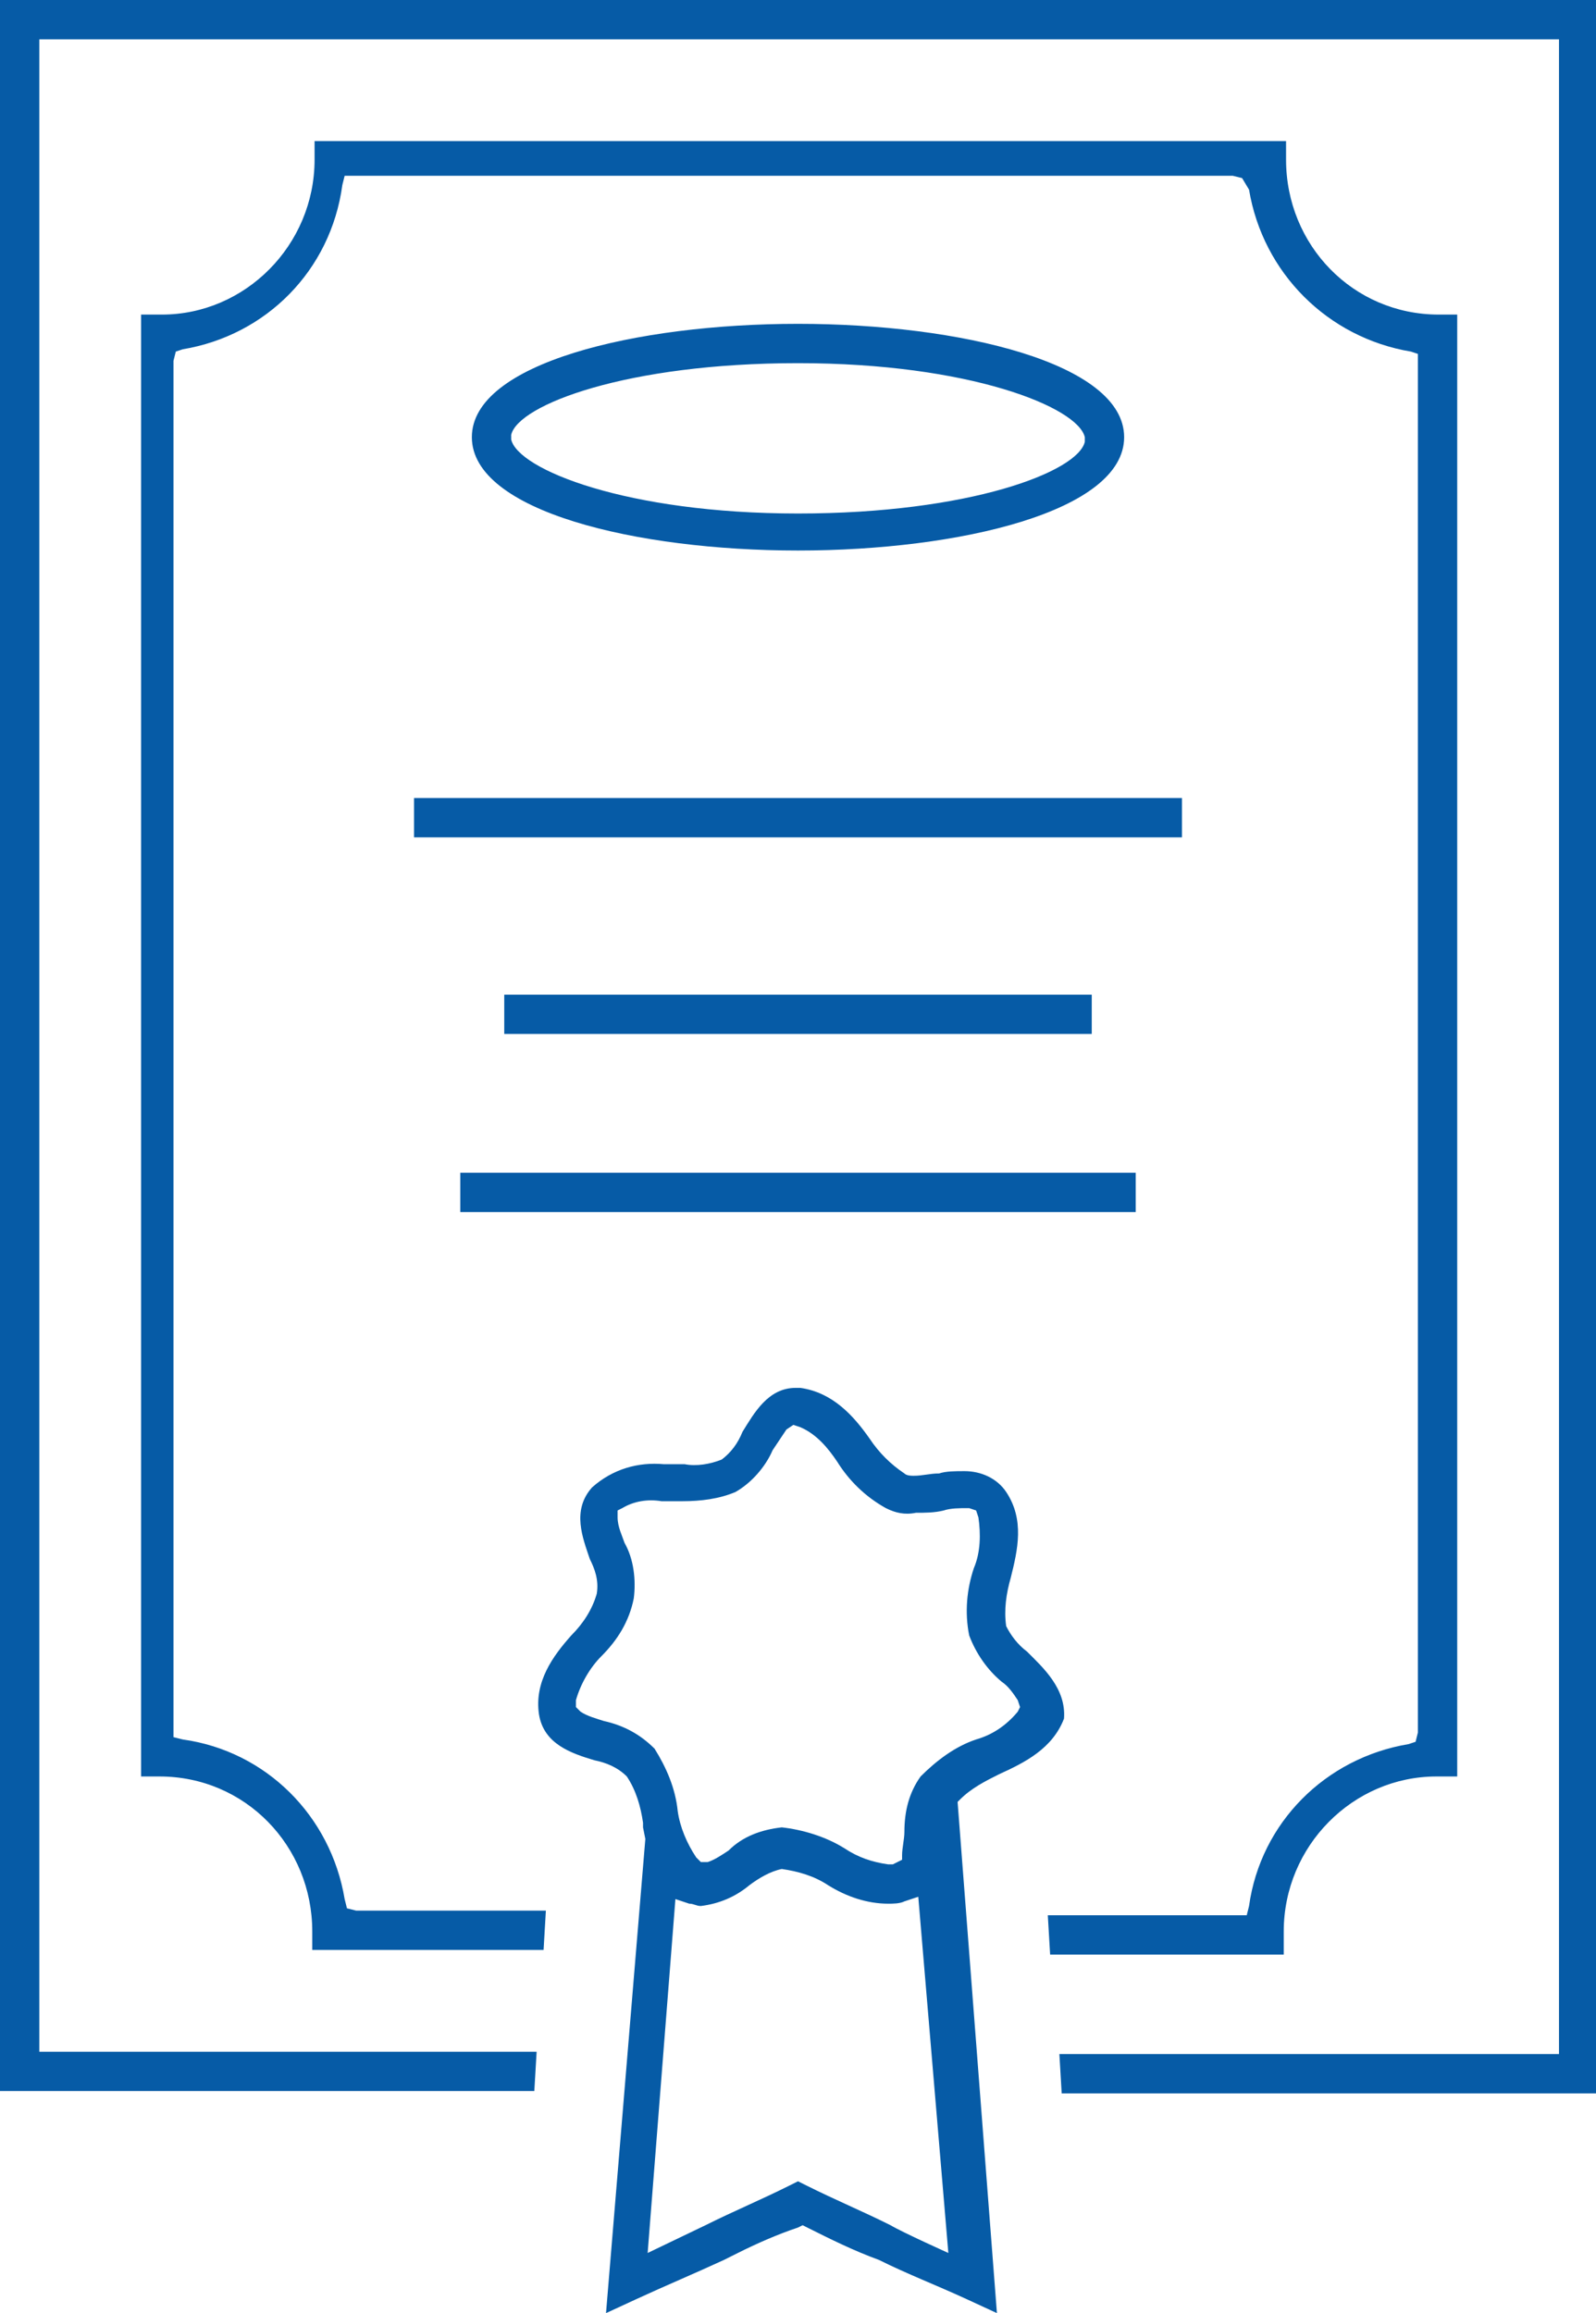 <?xml version="1.0" encoding="utf-8"?>
<!-- Generator: Adobe Illustrator 22.1.0, SVG Export Plug-In . SVG Version: 6.00 Build 0)  -->
<svg version="1.1" id="Capa_1" xmlns="http://www.w3.org/2000/svg" xmlns:xlink="http://www.w3.org/1999/xlink" x="0px" y="0px"
	 viewBox="0 0 69 100" style="enable-background:new 0 0 69 100;" xml:space="preserve">
<style type="text/css">
	.st0{fill:#065BA6;}
</style>
<path id="emf-icon.svg" class="st0" d="M55.5,83.5c0-3.7,3-6.7,6.6-6.7H63V13.6h-0.8c-3.7,0-6.6-3-6.6-6.7V6.1h-42v0.8
	c0,3.7-3,6.7-6.6,6.7H6.1v63.2h0.8c3.7,0,6.6,3,6.6,6.7v0.8h10l0.1-1.7h-8.2l-0.4-0.1l-0.1-0.4c-0.6-3.6-3.4-6.4-7-6.9l-0.4-0.1
	V15.6l0.1-0.4l0.3-0.1c3.6-0.6,6.4-3.4,6.9-7.1l0.1-0.4h38.4l0.4,0.1L54,8.2c0.6,3.6,3.4,6.4,7,7l0.3,0.1v59.6l-0.1,0.4l-0.3,0.1
	c-3.6,0.6-6.4,3.4-6.9,7l-0.1,0.4h-8.6l0.1,1.7h10.1L55.5,83.5L55.5,83.5z M44.4,71.4c-0.4-0.3-0.7-0.7-0.9-1.1
	c-0.1-0.7,0-1.4,0.2-2.1c0.3-1.2,0.6-2.5-0.2-3.7c-0.4-0.6-1.1-0.9-1.8-0.9c-0.4,0-0.8,0-1.1,0.1c-0.4,0-0.7,0.1-1.1,0.1
	c-0.1,0-0.3,0-0.4-0.1c-0.6-0.4-1.1-0.9-1.5-1.5c-0.7-1-1.6-2-3-2.2l-0.2,0c-1.2,0-1.8,1.1-2.3,1.9c-0.2,0.5-0.5,0.9-0.9,1.2
	c-0.5,0.2-1.1,0.3-1.6,0.2l-0.9,0c-1.1-0.1-2.2,0.2-3.1,1c-0.9,1-0.4,2.2-0.1,3.1c0.2,0.4,0.4,0.9,0.3,1.5c-0.2,0.7-0.6,1.3-1.1,1.8
	c-0.8,0.9-1.6,2-1.4,3.4c0.2,1.3,1.4,1.7,2.4,2c0.5,0.1,1,0.3,1.4,0.7c0.4,0.6,0.6,1.3,0.7,2l0,0.2l0.1,0.5L26.2,100l1.3-0.6
	c1.3-0.6,2.5-1.1,3.8-1.7l0.6-0.3c0.8-0.4,1.7-0.8,2.6-1.1l0.2-0.1l0.2,0.1c1,0.5,2,1,3.1,1.4c1.2,0.6,2.5,1.1,3.8,1.7l1.3,0.6
	l-1.7-22.1l0.1-0.1c0.5-0.5,1.1-0.8,1.7-1.1c1.1-0.5,2.3-1.1,2.8-2.4C46.1,73,45.1,72.1,44.4,71.4z M38.5,96.2
	c-1.2-0.6-2.4-1.1-3.6-1.7l-0.4-0.2l-0.4,0.2c-1.2,0.6-2.4,1.1-3.6,1.7L28,97.4l1.2-15.3l0.6,0.2c0.2,0,0.3,0.1,0.5,0.1
	c0.8-0.1,1.5-0.4,2.1-0.9c0.4-0.3,0.9-0.6,1.4-0.7c0.7,0.1,1.4,0.3,2,0.7c0.8,0.5,1.7,0.8,2.6,0.8c0.2,0,0.5,0,0.7-0.1l0.6-0.2
	L41,97.4C41,97.4,39,96.5,38.5,96.2L38.5,96.2z M44,74c-0.5,0.6-1.1,1-1.8,1.2c-0.9,0.3-1.7,0.9-2.4,1.6c-0.5,0.7-0.7,1.5-0.7,2.4
	c0,0.3-0.1,0.7-0.1,1l0,0.2l-0.4,0.2l-0.2,0h0c-0.7-0.1-1.3-0.3-1.9-0.7c-0.8-0.5-1.8-0.8-2.7-0.9c-0.9,0.1-1.7,0.4-2.3,1
	c-0.3,0.2-0.6,0.4-0.9,0.5l-0.3,0l-0.2-0.2c-0.4-0.6-0.7-1.3-0.8-2c-0.1-1-0.5-1.9-1-2.7c-0.6-0.6-1.3-1-2.2-1.2
	c-0.3-0.1-0.7-0.2-1-0.4l-0.2-0.2l0-0.3c0.2-0.7,0.6-1.4,1.1-1.9c0.7-0.7,1.2-1.5,1.4-2.5c0.1-0.8,0-1.7-0.4-2.4
	c-0.1-0.3-0.3-0.7-0.3-1.1l0-0.3l0.2-0.1c0.5-0.3,1.1-0.4,1.7-0.3l0.9,0c0.8,0,1.6-0.1,2.3-0.4c0.7-0.4,1.3-1.1,1.6-1.8
	c0.2-0.3,0.4-0.6,0.6-0.9l0.3-0.2l0.3,0.1c0.7,0.3,1.2,0.9,1.6,1.5c0.5,0.8,1.2,1.5,2.1,2c0.4,0.2,0.8,0.3,1.3,0.2
	c0.4,0,0.8,0,1.2-0.1c0.3-0.1,0.7-0.1,1-0.1h0.1l0.3,0.1l0.1,0.3c0.1,0.7,0.1,1.5-0.2,2.2c-0.3,0.9-0.4,1.9-0.2,2.9
	c0.3,0.8,0.8,1.5,1.4,2c0.3,0.2,0.5,0.5,0.7,0.8l0.1,0.3L44,74z M48.6,18.9c0-3.2-7.1-4.9-14.1-4.9s-14.1,1.7-14.1,4.9
	s7.1,4.9,14.1,4.9S48.6,22.1,48.6,18.9L48.6,18.9z M22.1,19l0-0.1l0-0.1c0.3-1.3,5-3.1,12.4-3.1s12.1,1.9,12.4,3.2l0,0.1l0,0.1
	c-0.3,1.3-5,3.1-12.4,3.1S22.4,20.3,22.1,19L22.1,19z M17.9,36.2h33.2v-1.7H17.9V36.2z M47.2,44.7V43H21.8v1.7H47.2z M49.1,50.7
	H19.9v1.7h29.2L49.1,50.7L49.1,50.7z M0,0v90.4h23.1l0.1-1.7H1.7V1.7h65.7v87.1H45.8l0.1,1.7H69V0H0z"/>
</svg>
